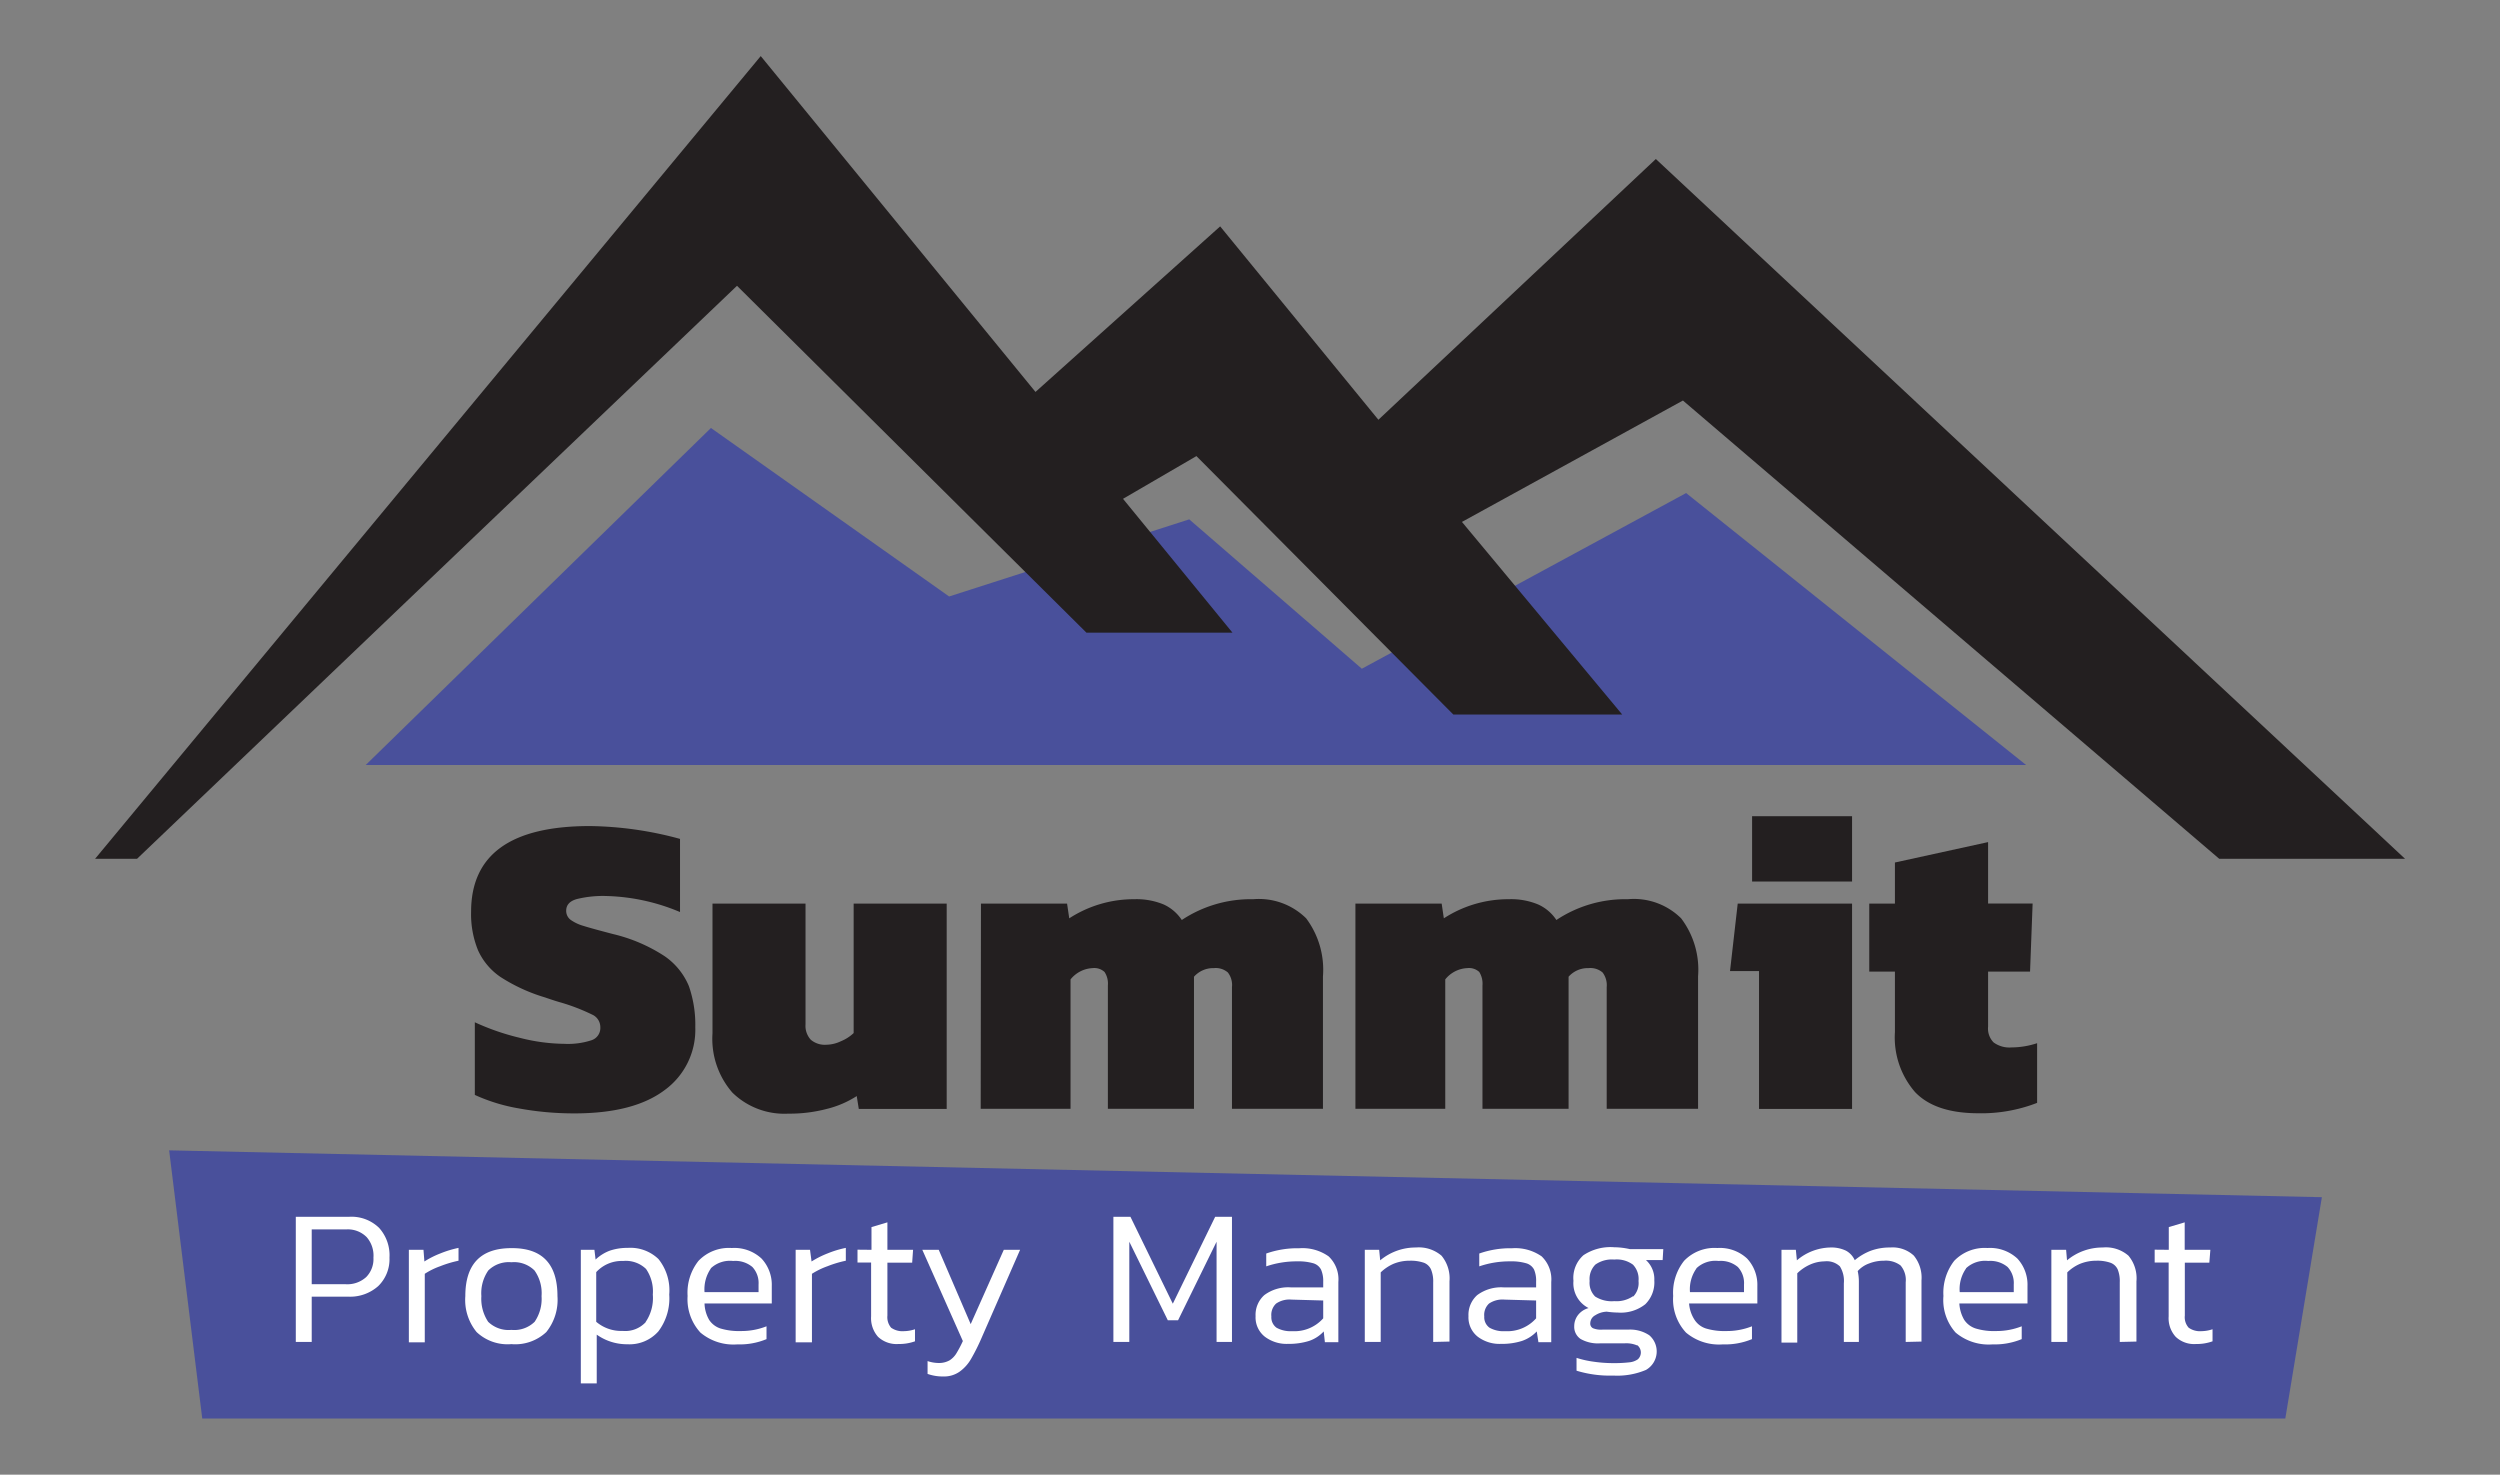 <svg id="Layer_1" data-name="Layer 1" xmlns="http://www.w3.org/2000/svg" viewBox="0 0 194.81 114.91"><rect x="0" y="0" width="194.81" height="114.91" fill="#808080" stroke="none"/><defs><style>.cls-1{fill:#49509b;}.cls-2{fill:#231f20;}.cls-3{fill:#fff;}.cls-4{fill:none;}</style></defs><title>summit-property-management-logo-Artboard 2</title><polygon class="cls-1" points="178.08 110.54 15.76 110.54 13.18 89.64 180.93 93.29 178.08 110.54"/><path class="cls-2" d="M40.42,86.37A13.81,13.81,0,0,1,37,85.32V79.66a18.66,18.66,0,0,0,3.5,1.21,14.49,14.49,0,0,0,3.48.47,5.9,5.9,0,0,0,2.11-.28,1,1,0,0,0,.69-1,1.07,1.07,0,0,0-.64-1,15.41,15.41,0,0,0-2.4-.93c-.33-.09-.76-.23-1.28-.41A13.47,13.47,0,0,1,39,76.13a5,5,0,0,1-1.75-2.08,7.44,7.44,0,0,1-.54-3q0-6.69,9.28-6.68a27.79,27.79,0,0,1,7,1v5.7a15.75,15.75,0,0,0-5.77-1.25,8.57,8.57,0,0,0-2.28.24c-.55.16-.82.46-.82.91a.87.87,0,0,0,.35.71,3.29,3.29,0,0,0,1,.47c.44.14,1.21.35,2.32.64a12.67,12.67,0,0,1,4,1.72,5.3,5.3,0,0,1,1.89,2.33,9.17,9.17,0,0,1,.5,3.21,5.81,5.81,0,0,1-2.41,4.91q-2.41,1.8-7,1.8A23.85,23.85,0,0,1,40.42,86.37Z"/><path class="cls-2" d="M57.07,85.14a6.38,6.38,0,0,1-1.55-4.61V70.41h7.25v9.41a1.6,1.6,0,0,0,.41,1.2,1.68,1.68,0,0,0,1.21.39,2.7,2.7,0,0,0,1.13-.27,3.21,3.21,0,0,0,1-.64V70.41h7.25v16H66.92l-.16-1a7.69,7.69,0,0,1-2.33,1,11.42,11.42,0,0,1-3,.37A5.79,5.79,0,0,1,57.07,85.14Z"/><path class="cls-2" d="M76.44,70.41h6.71l.17,1.15a9.23,9.23,0,0,1,5.06-1.49,5.54,5.54,0,0,1,2.3.41,3.37,3.37,0,0,1,1.41,1.21,9.73,9.73,0,0,1,5.57-1.62,5.24,5.24,0,0,1,4.12,1.49,6.68,6.68,0,0,1,1.31,4.52V86.4H96V76.92a1.59,1.59,0,0,0-.32-1.14,1.44,1.44,0,0,0-1.09-.34,2,2,0,0,0-1.55.67q0,.65,0,1.86V86.4H86.33V76.79a1.64,1.64,0,0,0-.26-1.05,1.18,1.18,0,0,0-.93-.3,2.34,2.34,0,0,0-1.72.88V86.4h-7Z"/><path class="cls-2" d="M105.62,70.41h6.72l.17,1.15a9.23,9.23,0,0,1,5.06-1.49,5.49,5.49,0,0,1,2.29.41,3.34,3.34,0,0,1,1.42,1.21,9.7,9.7,0,0,1,5.57-1.62A5.23,5.23,0,0,1,131,71.56a6.63,6.63,0,0,1,1.32,4.52V86.4h-7.12V76.92a1.63,1.63,0,0,0-.32-1.14,1.46,1.46,0,0,0-1.1-.34,2,2,0,0,0-1.55.67q0,.65,0,1.86V86.4h-6.71V76.79a1.72,1.72,0,0,0-.25-1.05,1.18,1.18,0,0,0-.93-.3,2.32,2.32,0,0,0-1.72.88V86.4h-7Z"/><path class="cls-2" d="M137.07,75.67h-2.26l.6-5.26h8.91v16h-7.25Zm-.54-12.07h7.79v5.09h-7.79Z"/><path class="cls-2" d="M149.23,85.1a6.49,6.49,0,0,1-1.57-4.67V75.71h-2v-5.3h2v-3.2l7.26-1.59v4.79h3.47l-.2,5.3h-3.27V80a1.54,1.54,0,0,0,.43,1.23,2.08,2.08,0,0,0,1.39.39,6.47,6.47,0,0,0,2-.33v4.65a12,12,0,0,1-4.62.81C151.91,86.74,150.28,86.2,149.23,85.1Z"/><path class="cls-3" d="M29.47,100.22a3.29,3.29,0,0,1-2.36.82H24.29v3.53H23.05V94.82h4.12a3.08,3.08,0,0,1,2.37.86A3.19,3.19,0,0,1,30.35,98,2.92,2.92,0,0,1,29.47,100.22Zm-.93-.71A2,2,0,0,0,29.1,98a2.19,2.19,0,0,0-.53-1.6A2.06,2.06,0,0,0,27,95.8H24.29v4.27h2.62A2.18,2.18,0,0,0,28.54,99.51Z"/><path class="cls-3" d="M33.07,98.3a6.93,6.93,0,0,1,1.25-.63,8.08,8.08,0,0,1,1.41-.43v1a8.72,8.72,0,0,0-1.43.43,5.58,5.58,0,0,0-1.2.59v5.34H31.86V97.39H33Z"/><path class="cls-3" d="M43.44,101a4,4,0,0,1-.87,2.8,3.53,3.53,0,0,1-2.72.94,3.51,3.51,0,0,1-2.71-.94,3.94,3.94,0,0,1-.88-2.8q0-3.74,3.59-3.74C42.25,97.24,43.44,98.49,43.44,101Zm-1.78,2a3.16,3.16,0,0,0,.54-2,3.05,3.05,0,0,0-.55-2,2.26,2.26,0,0,0-1.8-.64,2.27,2.27,0,0,0-1.8.64,3.11,3.11,0,0,0-.54,2,3.23,3.23,0,0,0,.53,2,2.28,2.28,0,0,0,1.81.63A2.27,2.27,0,0,0,41.66,103Z"/><path class="cls-3" d="M51.3,103.75a3,3,0,0,1-2.41,1A4.06,4.06,0,0,1,46.5,104v3.8H45.26V97.39h1.06l.09.76a3.29,3.29,0,0,1,1.1-.69,4.2,4.2,0,0,1,1.4-.22,3.15,3.15,0,0,1,2.4.87,3.89,3.89,0,0,1,.84,2.77A4.26,4.26,0,0,1,51.3,103.75Zm-1-.72a3.31,3.31,0,0,0,.57-2.15,3.08,3.08,0,0,0-.53-2,2.27,2.27,0,0,0-1.79-.62,2.7,2.7,0,0,0-2.09.87V103a3,3,0,0,0,2.06.71A2.17,2.17,0,0,0,50.34,103Z"/><path class="cls-3" d="M55.26,102.85a1.67,1.67,0,0,0,.88.67,5,5,0,0,0,1.59.2,5.32,5.32,0,0,0,2-.37v1a5.45,5.45,0,0,1-2.27.41,4,4,0,0,1-2.88-.92,3.84,3.84,0,0,1-1-2.85,4,4,0,0,1,.85-2.74,3.28,3.28,0,0,1,2.59-1,3.11,3.11,0,0,1,2.32.82,3,3,0,0,1,.8,2.15v1.35H54.9A2.71,2.71,0,0,0,55.26,102.85Zm.13-4a2.85,2.85,0,0,0-.49,1.84h4.21v-.6a1.83,1.83,0,0,0-.48-1.36,2.07,2.07,0,0,0-1.5-.47A2.18,2.18,0,0,0,55.39,98.83Z"/><path class="cls-3" d="M63.24,98.3a7.28,7.28,0,0,1,1.25-.63,7.92,7.92,0,0,1,1.42-.43v1a8.72,8.72,0,0,0-1.43.43,5.94,5.94,0,0,0-1.21.59v5.34H62V97.39h1.12Z"/><path class="cls-3" d="M67.91,97.39V95.62l1.24-.37v2.14h2l-.07,1H69.15v4.13a1.26,1.26,0,0,0,.29.94,1.53,1.53,0,0,0,1,.27,2.83,2.83,0,0,0,.86-.15v.94a3.63,3.63,0,0,1-1.29.21,2.11,2.11,0,0,1-1.59-.56,2.19,2.19,0,0,1-.54-1.59V98.38H66.82v-1Z"/><path class="cls-3" d="M73.15,97.39l2.49,5.79,2.58-5.79h1.27l-3,6.86a15.51,15.51,0,0,1-.82,1.64,3.16,3.16,0,0,1-.9,1,2.1,2.1,0,0,1-1.25.37,3.54,3.54,0,0,1-1.24-.2v-1a2.73,2.73,0,0,0,.92.15A1.67,1.67,0,0,0,74,106a1.7,1.7,0,0,0,.5-.5,8.85,8.85,0,0,0,.53-1l-3.16-7.11Z"/><path class="cls-3" d="M88,96.76v7.81H86.76V94.82h1.33l3.3,6.77,3.3-6.77H96v9.75H94.8V96.76l-3,6.12H91Z"/><path class="cls-3" d="M103.15,103.75a2.75,2.75,0,0,1-1.14.74,5.23,5.23,0,0,1-1.64.23,2.81,2.81,0,0,1-1.81-.56,1.91,1.91,0,0,1-.72-1.6,2.06,2.06,0,0,1,.68-1.64,3.1,3.1,0,0,1,2.09-.6h2.5v-.44a2.21,2.21,0,0,0-.17-.95,1,1,0,0,0-.6-.49,4.21,4.21,0,0,0-1.28-.15,7.35,7.35,0,0,0-2.39.39v-1a7.27,7.27,0,0,1,2.56-.41,3.53,3.53,0,0,1,2.3.63,2.46,2.46,0,0,1,.76,2v4.69h-1.05Zm-2.51-2.48a1.84,1.84,0,0,0-1.2.31,1.2,1.2,0,0,0-.37,1,1,1,0,0,0,.4.88,2.25,2.25,0,0,0,1.22.27,3,3,0,0,0,2.42-1v-1.39Z"/><path class="cls-3" d="M111.68,104.57V99.92a2.4,2.4,0,0,0-.17-1,1,1,0,0,0-.55-.52,3.18,3.18,0,0,0-1.11-.16,3.29,3.29,0,0,0-1.26.24,3.41,3.41,0,0,0-1,.67v5.42h-1.24V97.39h1.12l.08.82a4.3,4.3,0,0,1,2.78-1,2.72,2.72,0,0,1,2,.64,2.78,2.78,0,0,1,.62,2v4.69Z"/><path class="cls-3" d="M119.75,103.75a2.85,2.85,0,0,1-1.15.74,5.14,5.14,0,0,1-1.64.23,2.81,2.81,0,0,1-1.81-.56,1.91,1.91,0,0,1-.72-1.6,2.06,2.06,0,0,1,.68-1.64,3.12,3.12,0,0,1,2.09-.6h2.5v-.44a2.23,2.23,0,0,0-.16-.95,1,1,0,0,0-.61-.49,4.14,4.14,0,0,0-1.27-.15,7.26,7.26,0,0,0-2.39.39v-1a7.21,7.21,0,0,1,2.55-.41,3.58,3.58,0,0,1,2.31.63,2.48,2.48,0,0,1,.75,2v4.69h-1Zm-2.52-2.48a1.86,1.86,0,0,0-1.2.31,1.2,1.2,0,0,0-.37,1,1,1,0,0,0,.41.88,2.19,2.19,0,0,0,1.21.27,3,3,0,0,0,2.42-1v-1.39Z"/><path class="cls-3" d="M127.57,104.84a2.14,2.14,0,0,0-1-.16h-1.91a2.74,2.74,0,0,1-1.49-.34,1.14,1.14,0,0,1-.5-1,1.42,1.42,0,0,1,.29-.86,1.55,1.55,0,0,1,.83-.55,2.16,2.16,0,0,1-1.18-2.12,2.37,2.37,0,0,1,.78-2,3.8,3.8,0,0,1,2.39-.62,5.8,5.8,0,0,1,1.24.15h2.59l-.05.85h-1.3a2,2,0,0,1,.65,1.58,2.39,2.39,0,0,1-.7,1.86,3.07,3.07,0,0,1-2.13.65,7,7,0,0,1-.88-.07,1.8,1.8,0,0,0-.89.28.72.72,0,0,0-.39.62.4.4,0,0,0,.21.39,1.65,1.65,0,0,0,.74.11h2a2.68,2.68,0,0,1,1.65.44,1.66,1.66,0,0,1-.26,2.7,5.73,5.73,0,0,1-2.54.44,8.89,8.89,0,0,1-2.87-.38v-1a7.61,7.61,0,0,0,1.34.3,10.61,10.61,0,0,0,1.47.11,10.45,10.45,0,0,0,1.29-.06,1.39,1.39,0,0,0,.68-.24.72.72,0,0,0-.05-1.1Zm-.31-3.8a1.51,1.51,0,0,0,.42-1.22,1.62,1.62,0,0,0-.43-1.27,2.12,2.12,0,0,0-1.46-.4,2.23,2.23,0,0,0-1.47.39,1.6,1.6,0,0,0-.45,1.28,1.5,1.5,0,0,0,.43,1.21,2.39,2.39,0,0,0,1.49.36A2.28,2.28,0,0,0,127.26,101Z"/><path class="cls-3" d="M132.05,102.85a1.67,1.67,0,0,0,.88.67,5,5,0,0,0,1.59.2,5.32,5.32,0,0,0,2-.37v1a5.45,5.45,0,0,1-2.27.41,4,4,0,0,1-2.87-.92,3.8,3.8,0,0,1-1-2.85,4,4,0,0,1,.85-2.74,3.28,3.28,0,0,1,2.59-1,3.11,3.11,0,0,1,2.32.82,3,3,0,0,1,.8,2.15v1.35h-5.32A2.71,2.71,0,0,0,132.05,102.85Zm.14-4a2.79,2.79,0,0,0-.5,1.84h4.21v-.6a1.83,1.83,0,0,0-.48-1.36,2.07,2.07,0,0,0-1.5-.47A2.15,2.15,0,0,0,132.19,98.83Z"/><path class="cls-3" d="M148.5,104.57V99.92a1.74,1.74,0,0,0-.4-1.31,1.89,1.89,0,0,0-1.3-.37,3.12,3.12,0,0,0-1.14.21,2.16,2.16,0,0,0-.9.6,3.75,3.75,0,0,1,.09.87v4.65h-1.17V100a2.13,2.13,0,0,0-.31-1.32,1.48,1.48,0,0,0-1.18-.39,2.86,2.86,0,0,0-1.14.25,3.41,3.41,0,0,0-1,.68v5.4h-1.23V97.39h1.12l.08.82a4.14,4.14,0,0,1,2.6-1,2.62,2.62,0,0,1,1.23.25,1.58,1.58,0,0,1,.68.74,4.4,4.4,0,0,1,1.23-.73,4.28,4.28,0,0,1,1.54-.26,2.42,2.42,0,0,1,1.83.63,2.71,2.71,0,0,1,.6,1.93v4.77Z"/><path class="cls-3" d="M153.06,102.85a1.7,1.7,0,0,0,.89.67,4.88,4.88,0,0,0,1.59.2,5.35,5.35,0,0,0,2-.37v1a5.52,5.52,0,0,1-2.27.41,4,4,0,0,1-2.88-.92,3.8,3.8,0,0,1-.95-2.85,4.06,4.06,0,0,1,.84-2.74,3.29,3.29,0,0,1,2.59-1,3.13,3.13,0,0,1,2.33.82,3,3,0,0,1,.79,2.15v1.35h-5.31A2.84,2.84,0,0,0,153.06,102.85Zm.14-4a2.79,2.79,0,0,0-.49,1.84h4.21v-.6a1.83,1.83,0,0,0-.48-1.36,2.1,2.1,0,0,0-1.51-.47A2.17,2.17,0,0,0,153.2,98.83Z"/><path class="cls-3" d="M165.18,104.57V99.92a2.42,2.42,0,0,0-.16-1,1,1,0,0,0-.56-.52,3.1,3.1,0,0,0-1.11-.16,3.36,3.36,0,0,0-1.26.24,3.24,3.24,0,0,0-1,.67v5.42h-1.24V97.39H161l.07.82a4.31,4.31,0,0,1,2.79-1,2.67,2.67,0,0,1,2,.64,2.74,2.74,0,0,1,.62,2v4.69Z"/><path class="cls-3" d="M169,97.39V95.62l1.24-.37v2.14h2l-.08,1h-1.91v4.13a1.22,1.22,0,0,0,.3.94,1.52,1.52,0,0,0,1,.27,2.83,2.83,0,0,0,.86-.15v.94a3.62,3.62,0,0,1-1.28.21,2.08,2.08,0,0,1-1.59-.56,2.15,2.15,0,0,1-.55-1.59V98.38h-1.09v-1Z"/><polygon class="cls-1" points="131.39 38.42 106.12 52.11 92.67 40.47 73.96 46.48 55.4 33.35 28.5 59.61 157.88 59.61 131.39 38.42"/><polygon class="cls-4" points="113.92 40.67 126.41 55.68 113.25 55.68 93.23 35.54 87.51 38.87 96.04 49.3 84.66 49.3 57.43 22.27 10.68 66.92 172.93 66.92 131.14 31.21 113.92 40.67"/><polygon class="cls-2" points="129.03 12.39 107.41 32.71 95.08 17.64 80.69 30.54 59.28 4.37 7.41 66.92 10.68 66.92 57.43 22.27 84.66 49.3 96.04 49.3 87.51 38.87 93.23 35.54 113.25 55.68 126.41 55.68 113.92 40.67 131.14 31.21 172.93 66.92 187.41 66.92 129.03 12.39"/></svg>